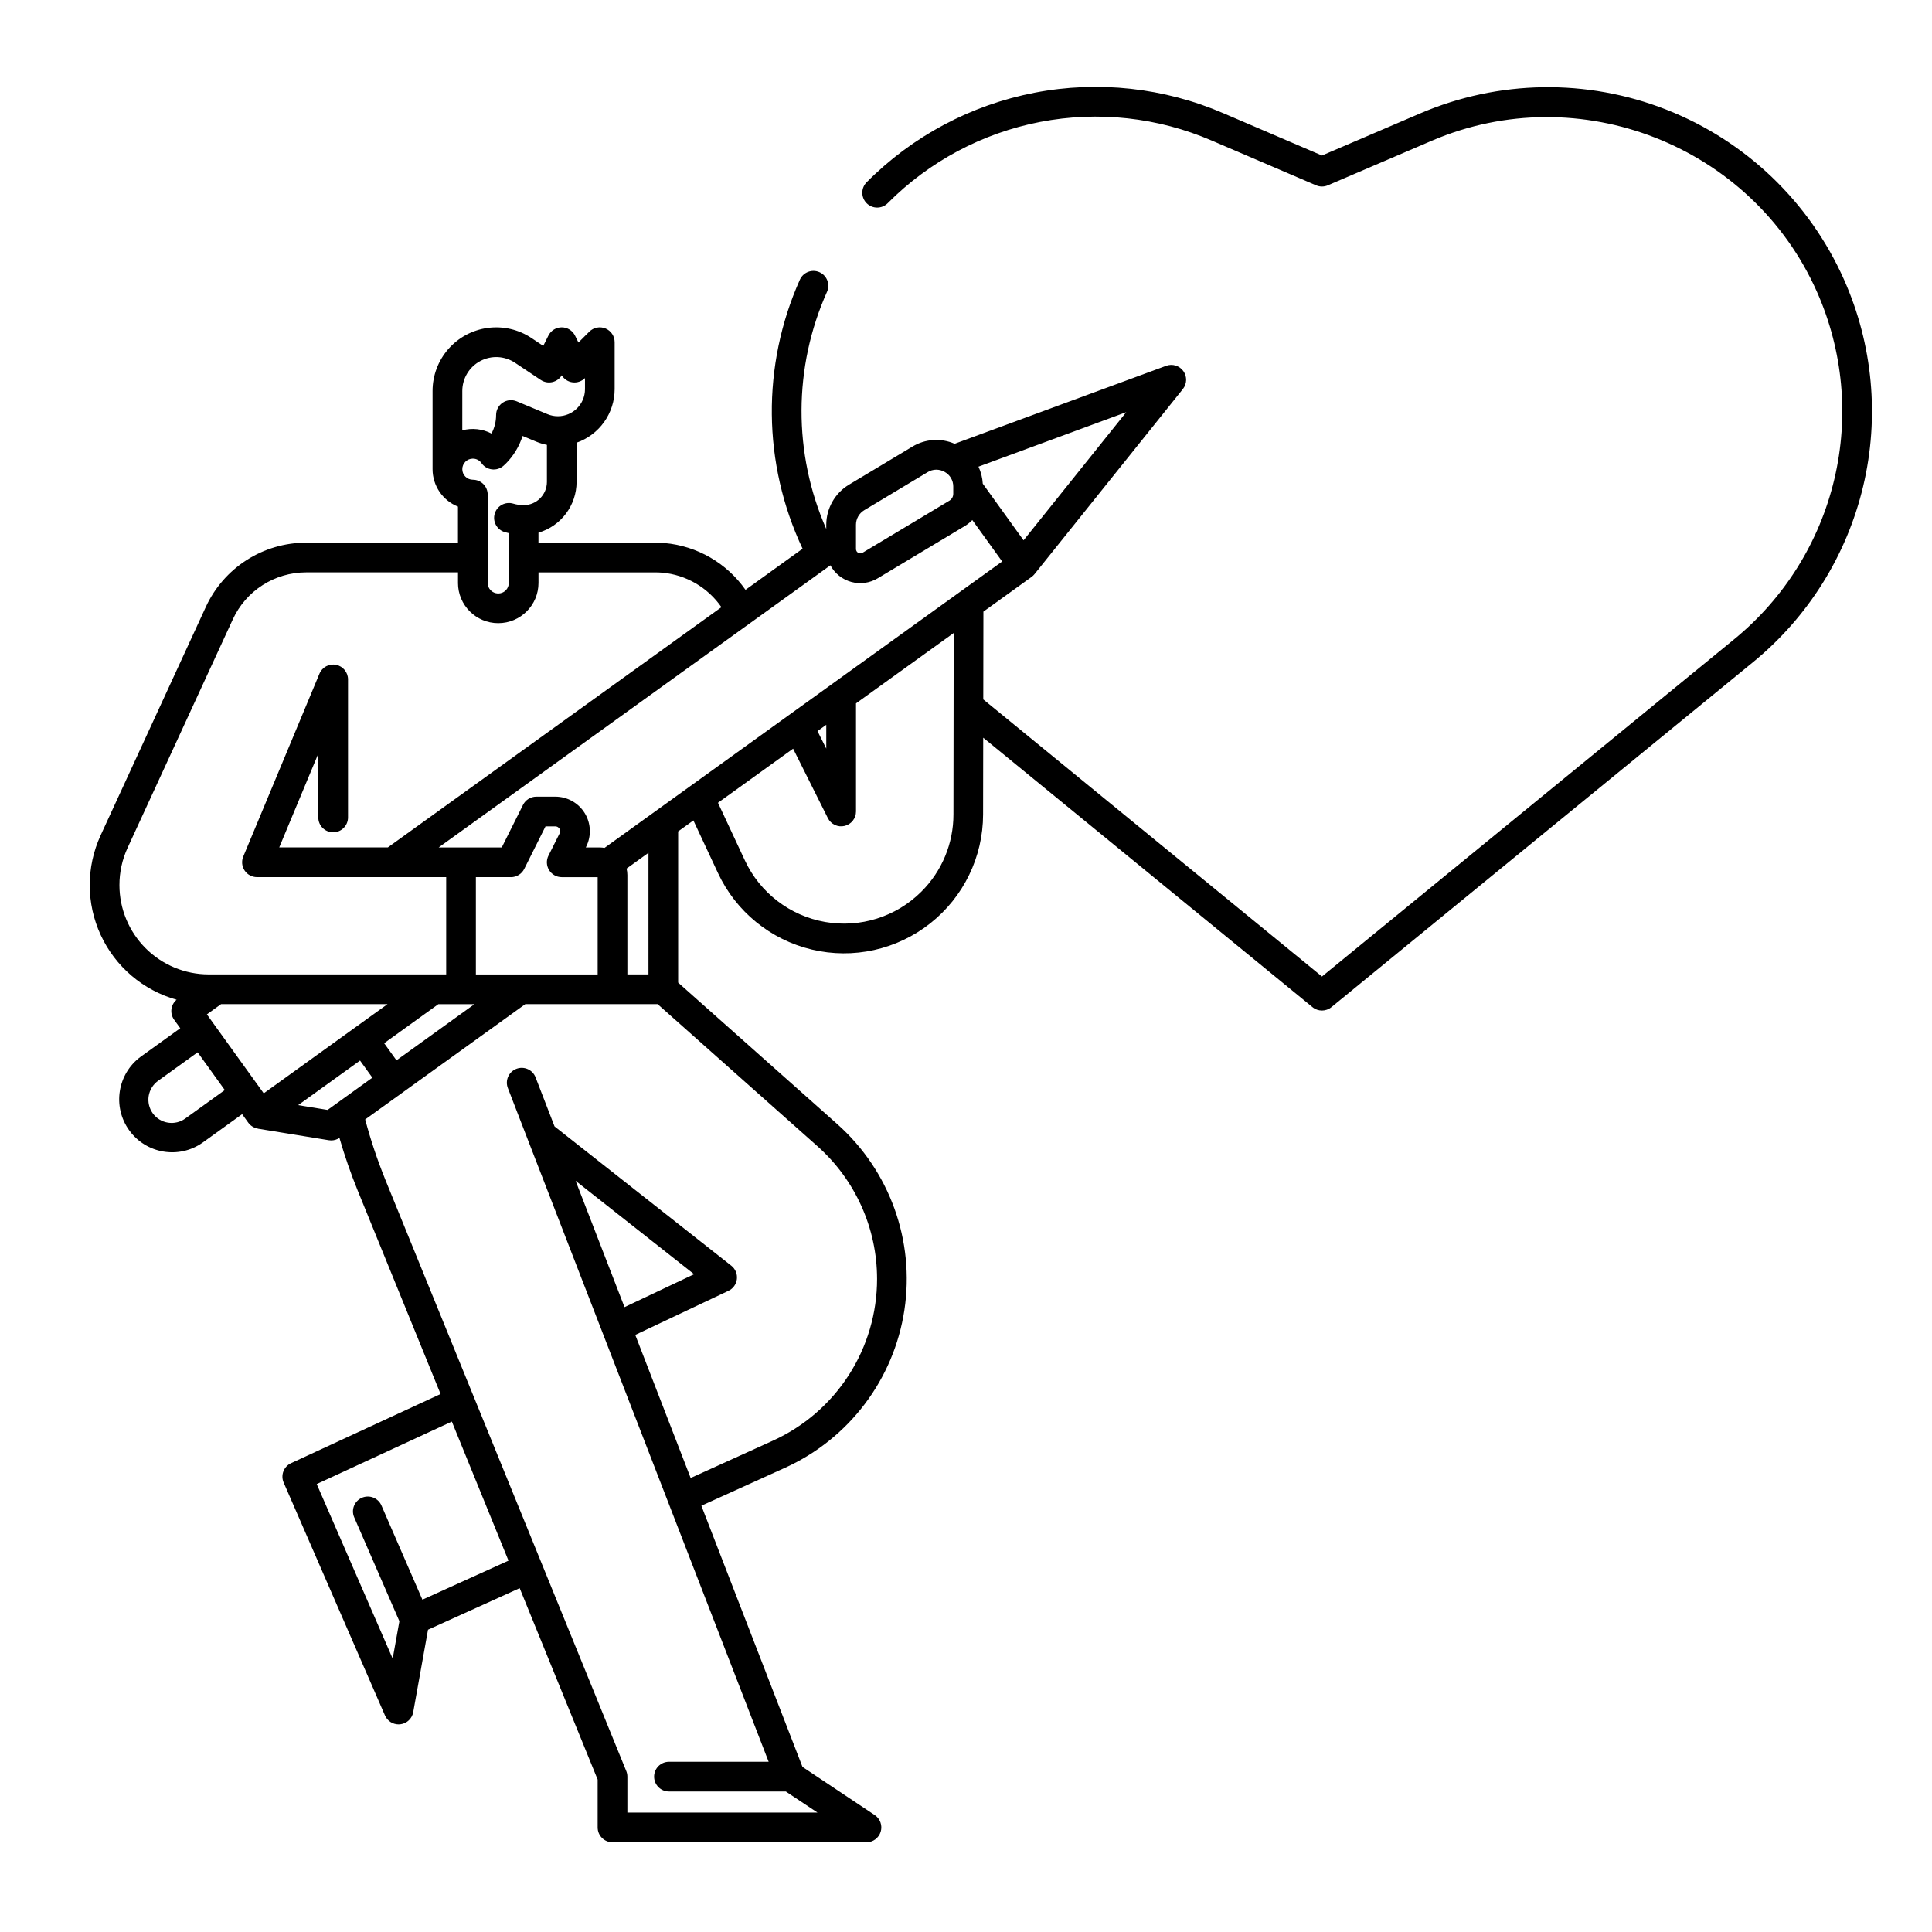 <?xml version="1.0" encoding="UTF-8"?>
<!-- Uploaded to: SVG Find, www.svgrepo.com, Generator: SVG Find Mixer Tools -->
<svg fill="#000000" width="800px" height="800px" version="1.1" viewBox="144 144 512 512" xmlns="http://www.w3.org/2000/svg">
 <path d="m632.69 218.11c-9.172-20.633-26.102-36.824-47.125-45.07-21.02-8.25-44.445-7.887-65.199 1.008l-26.031 11.16-26.031-11.164c-15.781-6.82-33.25-8.73-50.133-5.477-16.879 3.258-32.387 11.523-44.5 23.727-1.535 1.539-1.535 4.031 0.004 5.566 1.539 1.535 4.031 1.535 5.566-0.004 11.004-11.082 25.09-18.594 40.422-21.551 15.336-2.957 31.203-1.223 45.539 4.977l27.582 11.828c0.988 0.422 2.109 0.422 3.102 0l27.582-11.828c39.02-16.715 84.789 1.242 102.03 40.027 6.941 15.625 8.562 33.102 4.606 49.734-3.953 16.637-13.266 31.512-26.5 42.34l-109.27 89.402-89.758-73.438 0.035-23.266 12.773-9.199h-0.004c0.289-0.207 0.547-0.453 0.773-0.73l39.32-49.051v-0.004c1.102-1.379 1.152-3.324 0.121-4.758s-2.891-2.004-4.551-1.395l-56.055 20.664c-3.633-1.586-7.809-1.305-11.199 0.754l-16.828 10.098h0.004c-3.711 2.242-5.984 6.254-5.996 10.59v1.141-0.004c-8.812-20.047-8.738-42.887 0.207-62.875 0.871-1.984-0.027-4.301-2.008-5.18-1.98-0.879-4.297 0.004-5.188 1.98-10.168 22.734-9.906 48.773 0.715 71.301l-15.129 10.898c-4.969-7.094-12.82-11.633-21.449-12.395-0.82-0.07-1.625-0.098-2.461-0.098h-30.961v-2.656c5.981-1.75 10.09-7.231 10.102-13.461v-10.383 0.004c2.945-1.031 5.496-2.949 7.305-5.488 1.809-2.543 2.781-5.582 2.785-8.703v-12.445c0-1.594-0.957-3.027-2.43-3.637-1.469-0.609-3.16-0.273-4.289 0.852l-2.871 2.867-0.922-1.848 0.004 0.004c-0.668-1.332-2.031-2.176-3.523-2.176-1.488 0-2.852 0.844-3.519 2.176l-1.371 2.746-3.141-2.098c-3.398-2.262-7.508-3.211-11.555-2.672-4.051 0.539-7.766 2.527-10.457 5.602-2.691 3.07-4.18 7.016-4.18 11.102v20.734c0.004 4.371 2.668 8.297 6.731 9.914v9.559h-40.293c-5.578 0.012-11.031 1.613-15.727 4.621-4.695 3.008-8.434 7.293-10.773 12.352l-27.91 60.598c-3.856 8.387-3.844 18.039 0.031 26.418 3.871 8.375 11.219 14.637 20.105 17.137-1.57 1.32-1.855 3.625-0.66 5.289l1.633 2.262-10.457 7.535h-0.004c-6.203 4.555-7.574 13.258-3.078 19.504s13.188 7.707 19.477 3.269l10.461-7.535 1.633 2.269c0.609 0.836 1.531 1.398 2.555 1.559v0.023l18.793 3.059c0.211 0.031 0.422 0.051 0.633 0.051 0.773-0.004 1.531-0.234 2.172-0.664 1.371 4.731 2.984 9.387 4.836 13.949l21.969 53.922-39.629 18.328c-1.941 0.895-2.812 3.18-1.957 5.141l26.852 61.719c0.629 1.438 2.043 2.363 3.609 2.363 0.152 0 0.305-0.008 0.457-0.027 1.723-0.199 3.113-1.508 3.418-3.215l3.922-21.852 24.289-11.008 20.664 50.727v12.684c0 1.043 0.414 2.043 1.152 2.781 0.738 0.738 1.738 1.152 2.781 1.152h67.309c1.734 0 3.262-1.137 3.766-2.793 0.504-1.66-0.141-3.453-1.582-4.418l-19.145-12.766-26.793-69.211 22.164-10.055v0.004c16.945-7.684 28.855-23.418 31.641-41.812 2.789-18.395-3.922-36.949-17.828-49.309l-42.133-37.465v-40.062l4.043-2.91 6.512 13.945c4.762 10.207 13.93 17.676 24.891 20.277 10.957 2.598 22.504 0.047 31.344-6.934 8.844-6.977 14.008-17.613 14.023-28.879l0.031-20.332 87.281 71.414h-0.004c1.453 1.184 3.535 1.184 4.988 0l111.76-91.445c14.57-11.918 24.82-28.293 29.176-46.609 4.356-18.312 2.57-37.551-5.074-54.754zm-328.49 150.59c-0.41-0.074-0.824-0.113-1.242-0.117h-3.719l0.109-0.219v0.004c1.418-2.84 1.266-6.207-0.402-8.906-1.668-2.695-4.613-4.34-7.785-4.34h-5.027c-1.492 0-2.859 0.84-3.527 2.176l-5.641 11.285h-16.715l103.81-74.773c1.168 2.168 3.176 3.762 5.551 4.41 2.375 0.648 4.914 0.293 7.019-0.984l23.012-13.809c0.746-0.449 1.426-0.992 2.027-1.617l7.914 10.988zm58.77-32.625v6.316l-2.324-4.644zm-113.9 88.922-3.266-4.535 14.371-10.352h9.562zm-35.176 8.746-2.34-3.246-11.094-15.41-0.012-0.016-1.621-2.254 3.766-2.715h44.113zm56.219-31.508v-25.781h9.289v0.004c1.492 0 2.856-0.844 3.523-2.176l5.641-11.285h2.594v-0.004c0.445 0 0.855 0.23 1.09 0.609 0.234 0.375 0.254 0.844 0.059 1.242l-2.961 5.914h-0.004c-0.609 1.219-0.547 2.668 0.172 3.828 0.715 1.164 1.984 1.871 3.348 1.871h9.523v25.781zm145.14-115.05-10.809-15.008c-0.09-1.562-0.477-3.09-1.137-4.508l39.164-14.441zm-44.41-4.133c0.004-1.57 0.828-3.023 2.172-3.836l16.828-10.098c0.684-0.422 1.473-0.648 2.277-0.652 0.781 0.004 1.551 0.211 2.231 0.598 1.418 0.781 2.289 2.277 2.273 3.894v1.91c-0.004 0.742-0.391 1.426-1.023 1.809l-23.012 13.805c-0.355 0.211-0.801 0.219-1.16 0.016s-0.586-0.586-0.586-1zm-104.33-35.445c0.004-3.312 1.824-6.352 4.746-7.914 2.918-1.566 6.461-1.398 9.215 0.438l6.84 4.566v-0.004c0.895 0.598 1.992 0.805 3.039 0.57s1.957-0.883 2.512-1.801c0.629 1.031 1.695 1.723 2.894 1.867 1.199 0.145 2.398-0.27 3.254-1.125l0.012-0.012v2.945c-0.004 3.961-3.215 7.168-7.172 7.172-0.949 0.004-1.891-0.184-2.766-0.551l-8.168-3.406c-1.215-0.504-2.602-0.371-3.699 0.359-1.094 0.73-1.75 1.957-1.75 3.273 0.004 1.711-0.418 3.398-1.223 4.906-2.379-1.242-5.144-1.543-7.738-0.844zm2.793 17.938h0.004c0.914-0.004 1.773 0.441 2.297 1.195 0.633 0.91 1.621 1.508 2.723 1.648 1.098 0.141 2.203-0.188 3.047-0.906 0.207-0.176 0.418-0.367 0.609-0.562v0.004c2.074-2.066 3.617-4.602 4.504-7.391l3.559 1.484c0.93 0.391 1.895 0.684 2.887 0.879v9.812c-0.004 3.398-2.762 6.156-6.164 6.16-0.922 0-1.844-0.133-2.731-0.395-1.004-0.309-2.09-0.207-3.016 0.289-0.926 0.492-1.617 1.336-1.918 2.344-0.301 1.004-0.188 2.09 0.312 3.012 0.504 0.922 1.355 1.605 2.363 1.898 0.348 0.102 0.699 0.191 1.051 0.273v13.191c0.004 0.734-0.285 1.445-0.805 1.965-0.797 0.805-2 1.047-3.051 0.617-1.047-0.43-1.73-1.449-1.734-2.582v-23.41c0-1.043-0.414-2.047-1.152-2.785-0.738-0.738-1.738-1.152-2.781-1.152-1.543 0-2.797-1.25-2.797-2.793 0-1.543 1.254-2.797 2.797-2.797zm-93.656 113.02c-0.004-3.418 0.734-6.793 2.168-9.895l27.906-60.594c1.707-3.695 4.438-6.824 7.867-9.02 3.43-2.195 7.414-3.367 11.488-3.375h40.297v2.793l-0.004 0.004c0 5.891 4.777 10.664 10.668 10.664s10.664-4.773 10.664-10.664v-2.793h30.945c0.617 0 1.207 0.023 1.805 0.074v-0.004c6.344 0.562 12.109 3.914 15.734 9.152l-88.406 63.668h-28.781l10.352-24.844v16.902c0 2.176 1.762 3.938 3.938 3.938 2.172 0 3.938-1.762 3.938-3.938v-36.582c0-1.879-1.324-3.496-3.164-3.863-1.844-0.367-3.688 0.617-4.406 2.348l-20.191 48.461c-0.508 1.215-0.371 2.606 0.359 3.699 0.727 1.094 1.957 1.75 3.273 1.754h50.145v25.781l-62.926-0.004c-6.277 0-12.293-2.496-16.73-6.934s-6.934-10.453-6.938-16.73zm27.922 54.309-10.461 7.535h0.004c-1.324 0.965-2.981 1.363-4.602 1.105-1.621-0.258-3.07-1.152-4.031-2.481-0.957-1.332-1.344-2.992-1.078-4.609 0.27-1.617 1.172-3.062 2.512-4.016l10.461-7.535 0.57 0.789zm27.242 5.266-7.801-1.27 16.402-11.812 3.266 4.535zm25.129 129.79-10.852-24.957c-0.414-0.961-1.195-1.715-2.168-2.102-0.973-0.383-2.059-0.363-3.016 0.051-0.961 0.418-1.715 1.199-2.098 2.176-0.379 0.973-0.359 2.059 0.062 3.016l11.973 27.523-1.777 9.918-20.133-46.266 35.809-16.555 15.012 36.852zm120.49-85c0 9.047-2.606 17.906-7.508 25.508-4.902 7.606-11.891 13.637-20.133 17.371l-21.762 9.871-14.68-37.918 24.703-11.688h0.004c1.23-0.582 2.074-1.758 2.227-3.113 0.152-1.355-0.406-2.691-1.477-3.535l-46.848-36.918-5.019-12.973-0.012-0.027 0.004-0.004c-0.785-2.027-3.066-3.031-5.094-2.25-2.027 0.785-3.031 3.066-2.25 5.094l5.41 13.992 63.703 164.55h-26.422c-2.172 0-3.934 1.762-3.934 3.934 0 2.176 1.762 3.938 3.934 3.938h30.973l8.387 5.586h-50.379v-9.527c0-0.559-0.121-1.113-0.355-1.625l-63.824-156.65h0.004c-2.098-5.18-3.871-10.48-5.309-15.879l42.43-30.559h35.078l42.336 37.637c10.051 8.934 15.805 21.738 15.812 35.184zm-79.891-26.004 31.402 24.75-18.441 8.727zm19.309-54.695h-5.59v-26.352c-0.004-0.57-0.07-1.141-0.207-1.695l5.797-4.176zm72.324-21.938v0.004c-6.691 6.68-16.219 9.676-25.527 8.031-9.312-1.641-17.234-7.723-21.234-16.285l-7.144-15.301 19.914-14.34 9.211 18.41v0.004c0.816 1.629 2.648 2.488 4.426 2.066 1.773-0.418 3.031-2.004 3.031-3.828v-28.656l25.887-18.645-0.066 48.07v0.004c0.008 7.684-3.051 15.051-8.5 20.469z"/>
</svg>